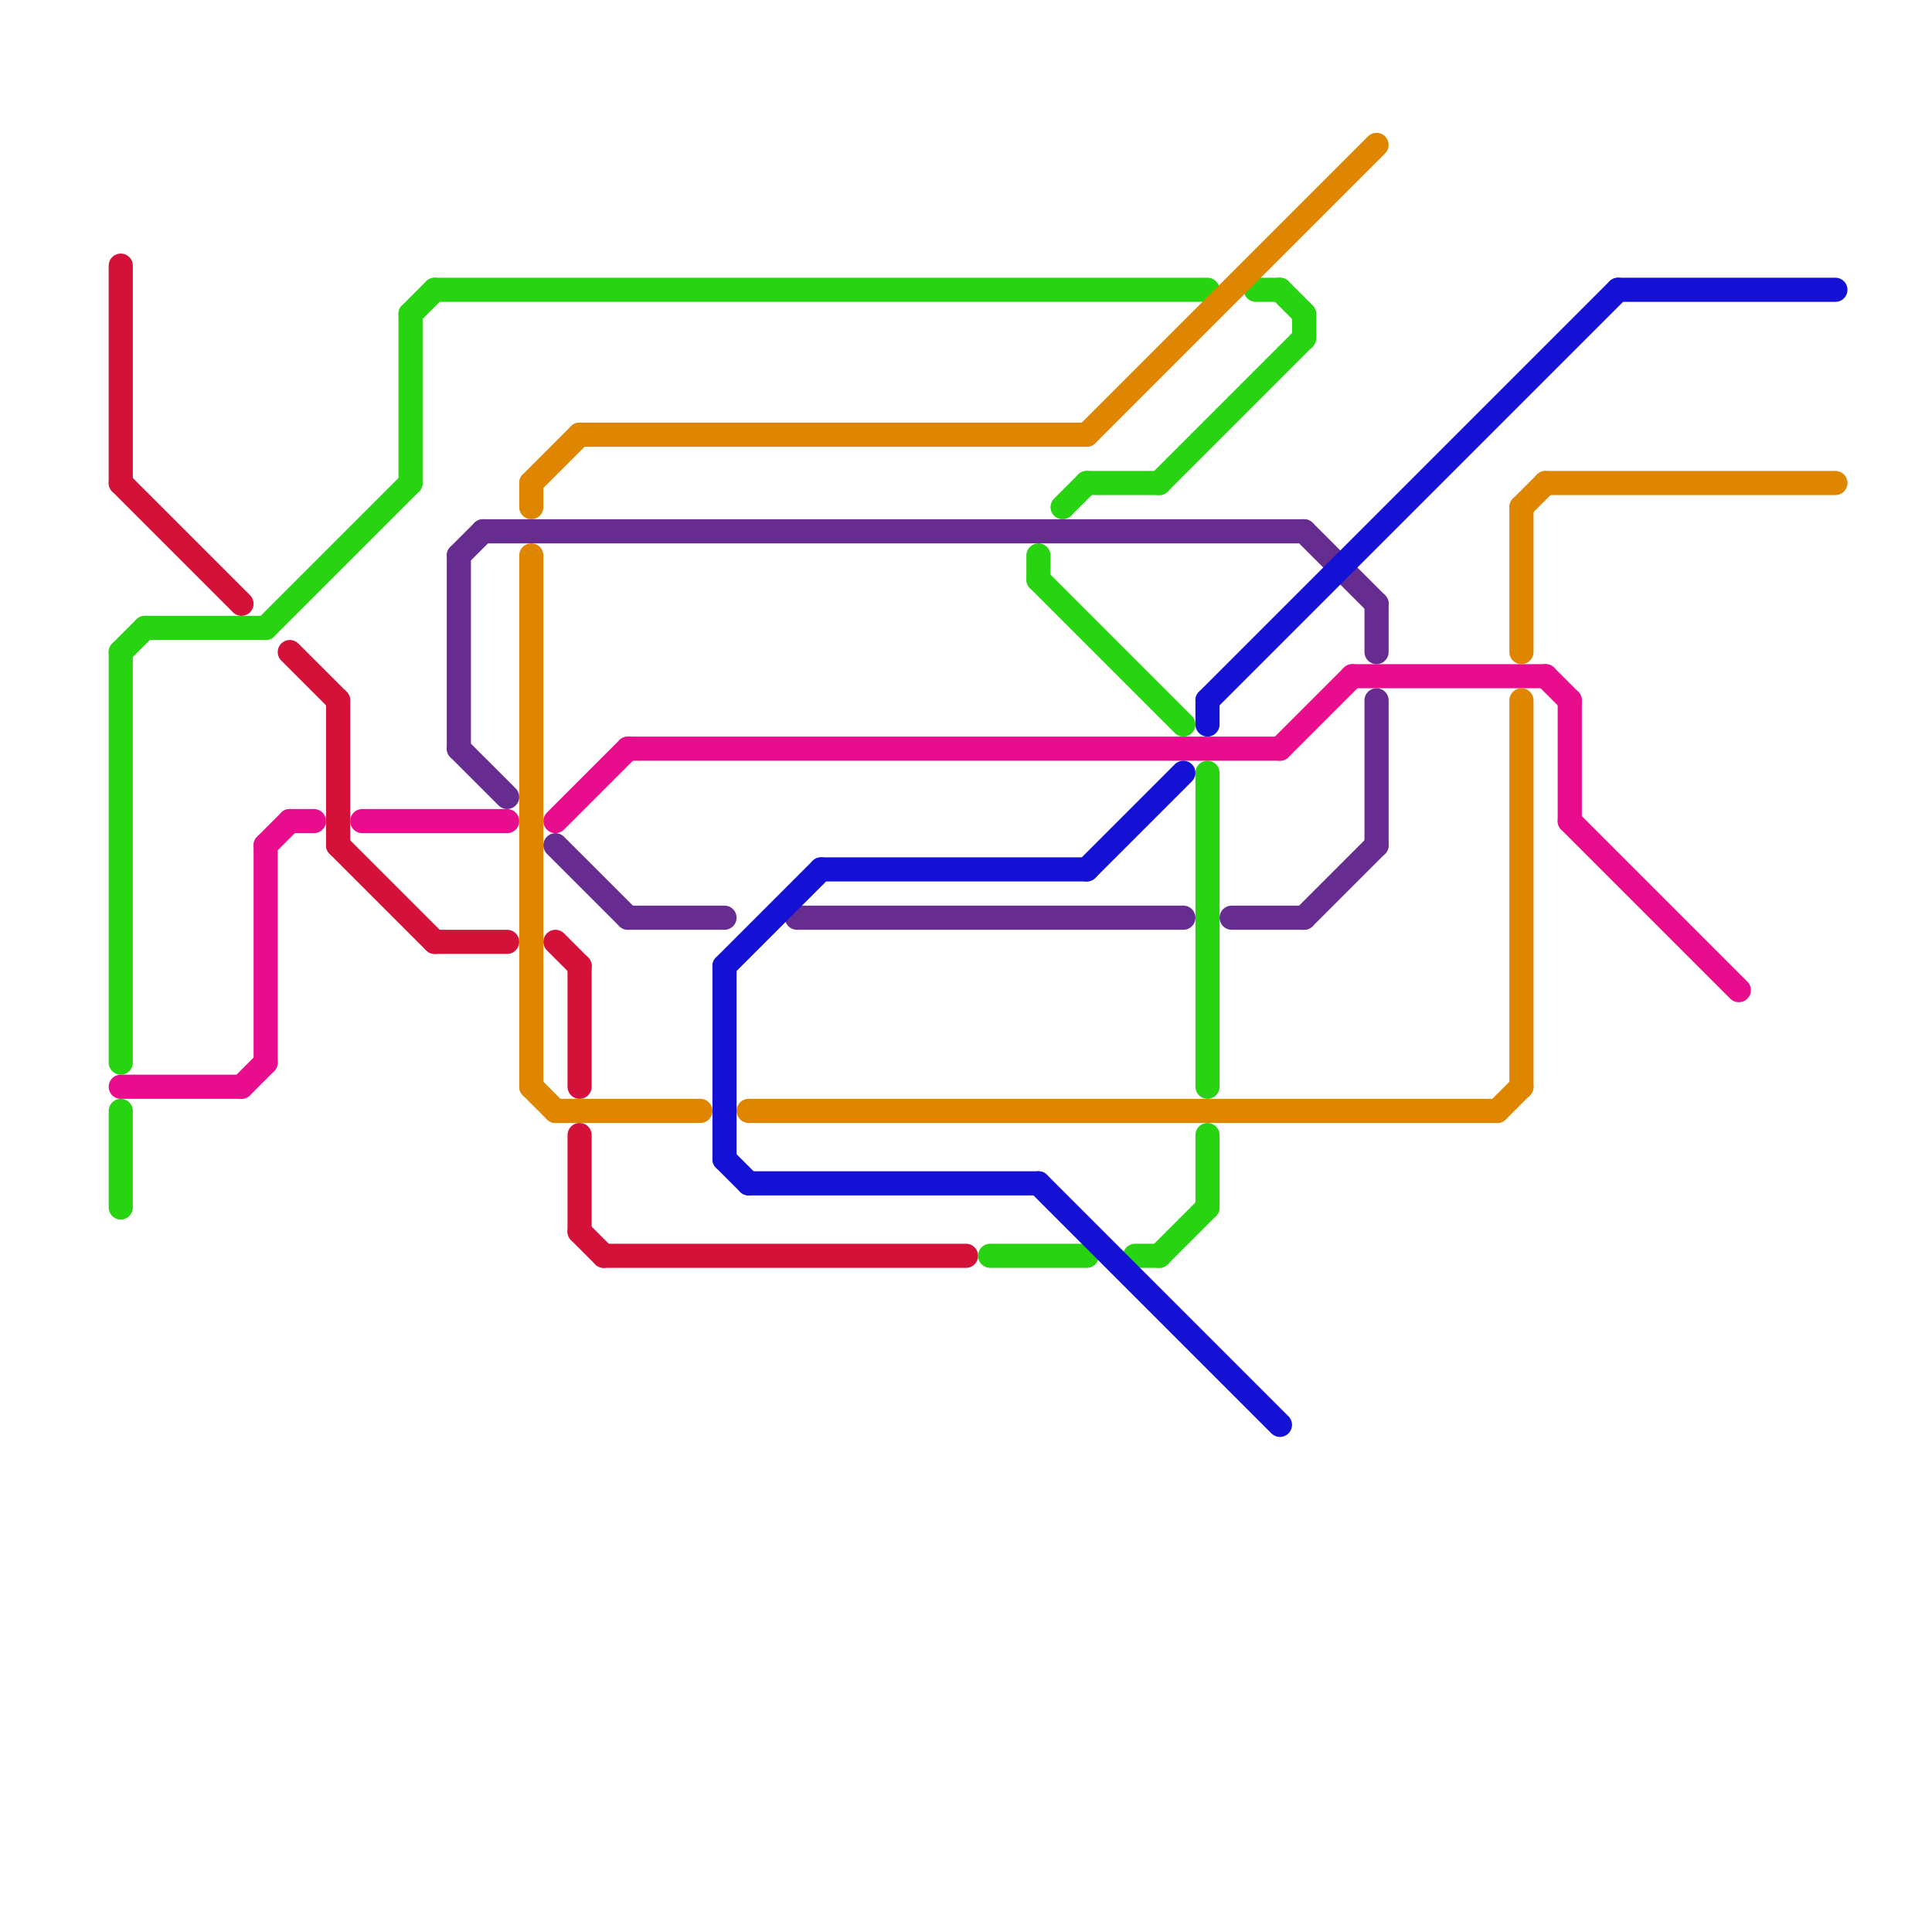 
<svg version="1.1" xmlns="http://www.w3.org/2000/svg" viewBox="0 0 80 80">
<style>text { font: 1px Helvetica; font-weight: 600; white-space: pre; dominant-baseline: central; } line { stroke-width: 1; fill: none; stroke-linecap: round; stroke-linejoin: round; } .c0 { stroke: #d41138 } .c1 { stroke: #28d411 } .c2 { stroke: #e70d8d } .c3 { stroke: #662c90 } .c4 { stroke: #df8600 } .c5 { stroke: #1411d4 }</style><defs><g id="wm-xf"><circle r="1.2" fill="#000"/><circle r="0.9" fill="#fff"/><circle r="0.6" fill="#000"/><circle r="0.3" fill="#fff"/></g><g id="wm"><circle r="0.6" fill="#000"/><circle r="0.3" fill="#fff"/></g></defs><line class="c0" x1="14" y1="29" x2="14" y2="35"/><line class="c0" x1="5" y1="20" x2="10" y2="25"/><line class="c0" x1="5" y1="11" x2="5" y2="20"/><line class="c0" x1="18" y1="39" x2="21" y2="39"/><line class="c0" x1="24" y1="40" x2="24" y2="45"/><line class="c0" x1="12" y1="27" x2="14" y2="29"/><line class="c0" x1="24" y1="47" x2="24" y2="51"/><line class="c0" x1="23" y1="39" x2="24" y2="40"/><line class="c0" x1="25" y1="52" x2="40" y2="52"/><line class="c0" x1="14" y1="35" x2="18" y2="39"/><line class="c0" x1="24" y1="51" x2="25" y2="52"/><line class="c1" x1="48" y1="52" x2="50" y2="50"/><line class="c1" x1="41" y1="52" x2="45" y2="52"/><line class="c1" x1="5" y1="27" x2="5" y2="44"/><line class="c1" x1="44" y1="21" x2="45" y2="20"/><line class="c1" x1="50" y1="47" x2="50" y2="50"/><line class="c1" x1="45" y1="20" x2="48" y2="20"/><line class="c1" x1="18" y1="12" x2="50" y2="12"/><line class="c1" x1="54" y1="13" x2="54" y2="14"/><line class="c1" x1="5" y1="46" x2="5" y2="50"/><line class="c1" x1="47" y1="52" x2="48" y2="52"/><line class="c1" x1="43" y1="23" x2="43" y2="24"/><line class="c1" x1="5" y1="27" x2="6" y2="26"/><line class="c1" x1="48" y1="20" x2="54" y2="14"/><line class="c1" x1="43" y1="24" x2="49" y2="30"/><line class="c1" x1="11" y1="26" x2="17" y2="20"/><line class="c1" x1="17" y1="13" x2="17" y2="20"/><line class="c1" x1="52" y1="12" x2="53" y2="12"/><line class="c1" x1="50" y1="32" x2="50" y2="45"/><line class="c1" x1="53" y1="12" x2="54" y2="13"/><line class="c1" x1="17" y1="13" x2="18" y2="12"/><line class="c1" x1="6" y1="26" x2="11" y2="26"/><line class="c2" x1="11" y1="35" x2="11" y2="44"/><line class="c2" x1="5" y1="45" x2="10" y2="45"/><line class="c2" x1="26" y1="31" x2="53" y2="31"/><line class="c2" x1="11" y1="35" x2="12" y2="34"/><line class="c2" x1="10" y1="45" x2="11" y2="44"/><line class="c2" x1="65" y1="34" x2="72" y2="41"/><line class="c2" x1="15" y1="34" x2="21" y2="34"/><line class="c2" x1="56" y1="28" x2="64" y2="28"/><line class="c2" x1="64" y1="28" x2="65" y2="29"/><line class="c2" x1="23" y1="34" x2="26" y2="31"/><line class="c2" x1="12" y1="34" x2="13" y2="34"/><line class="c2" x1="65" y1="29" x2="65" y2="34"/><line class="c2" x1="53" y1="31" x2="56" y2="28"/><line class="c3" x1="54" y1="38" x2="57" y2="35"/><line class="c3" x1="57" y1="29" x2="57" y2="35"/><line class="c3" x1="26" y1="38" x2="30" y2="38"/><line class="c3" x1="19" y1="31" x2="21" y2="33"/><line class="c3" x1="19" y1="23" x2="20" y2="22"/><line class="c3" x1="51" y1="38" x2="54" y2="38"/><line class="c3" x1="23" y1="35" x2="26" y2="38"/><line class="c3" x1="19" y1="23" x2="19" y2="31"/><line class="c3" x1="54" y1="22" x2="57" y2="25"/><line class="c3" x1="20" y1="22" x2="54" y2="22"/><line class="c3" x1="33" y1="38" x2="49" y2="38"/><line class="c3" x1="57" y1="25" x2="57" y2="27"/><line class="c4" x1="63" y1="21" x2="63" y2="27"/><line class="c4" x1="22" y1="45" x2="23" y2="46"/><line class="c4" x1="31" y1="46" x2="62" y2="46"/><line class="c4" x1="63" y1="21" x2="64" y2="20"/><line class="c4" x1="64" y1="20" x2="76" y2="20"/><line class="c4" x1="22" y1="23" x2="22" y2="45"/><line class="c4" x1="24" y1="18" x2="45" y2="18"/><line class="c4" x1="22" y1="20" x2="24" y2="18"/><line class="c4" x1="62" y1="46" x2="63" y2="45"/><line class="c4" x1="63" y1="29" x2="63" y2="45"/><line class="c4" x1="22" y1="20" x2="22" y2="21"/><line class="c4" x1="45" y1="18" x2="57" y2="6"/><line class="c4" x1="23" y1="46" x2="29" y2="46"/><line class="c5" x1="67" y1="12" x2="76" y2="12"/><line class="c5" x1="30" y1="40" x2="30" y2="48"/><line class="c5" x1="43" y1="49" x2="53" y2="59"/><line class="c5" x1="45" y1="36" x2="49" y2="32"/><line class="c5" x1="30" y1="48" x2="31" y2="49"/><line class="c5" x1="31" y1="49" x2="43" y2="49"/><line class="c5" x1="50" y1="29" x2="50" y2="30"/><line class="c5" x1="34" y1="36" x2="45" y2="36"/><line class="c5" x1="30" y1="40" x2="34" y2="36"/><line class="c5" x1="50" y1="29" x2="67" y2="12"/>
</svg>

